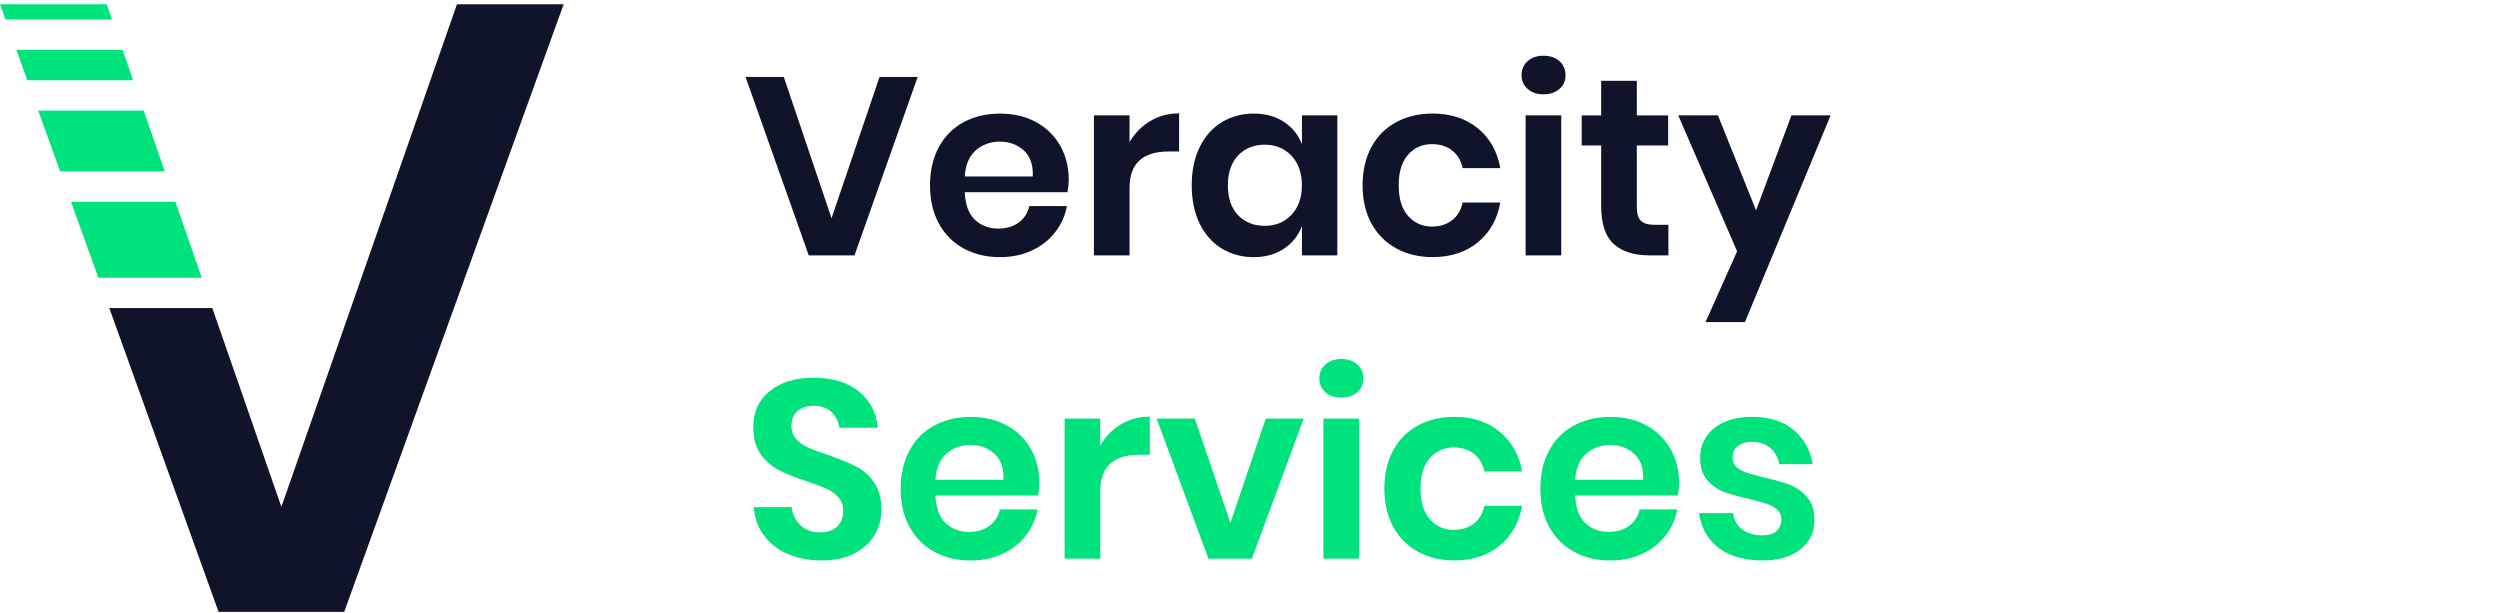 <svg width="489" height="120" viewBox="0 0 489 120" fill="none" xmlns="http://www.w3.org/2000/svg">
<g clip-path="url(#clip0_48_188)">
<path d="M110.25 0.84L67.33 119.68H42.75L21.38 60.26H41.53L55.04 99.14L89.38 0.84H110.25Z" fill="#10142A"/>
<path d="M21.91 3.81H1.07L0 0.84H20.87L21.91 3.81Z" fill="#00E27C"/>
<path d="M23.97 9.75H3.21L5.35 15.7H26.04L23.97 9.75Z" fill="#00E27C"/>
<path d="M28.1 21.64H7.48L11.76 33.52H32.23L28.1 21.64Z" fill="#00E27C"/>
<path d="M39.46 54.32H19.24L13.89 39.46H34.3L39.46 54.32Z" fill="#00E27C"/>
<path d="M153.31 15.05L162.65 42.69L172.04 15.05H179.5L167.14 49.95H158.19L145.83 15.05H153.29H153.31Z" fill="#10142A"/>
<path d="M208.78 37.59H188.71C188.81 40.03 189.47 41.82 190.69 42.98C191.91 44.13 193.43 44.71 195.24 44.71C196.85 44.71 198.2 44.31 199.27 43.52C200.34 42.73 201.02 41.66 201.32 40.31H208.69C208.33 42.22 207.55 43.94 206.37 45.45C205.18 46.97 203.66 48.15 201.8 49.01C199.94 49.87 197.87 50.3 195.6 50.3C192.93 50.3 190.56 49.73 188.48 48.59C186.4 47.45 184.79 45.83 183.64 43.72C182.49 41.61 181.91 39.12 181.91 36.26C181.91 33.4 182.49 30.9 183.64 28.77C184.79 26.64 186.41 25.02 188.48 23.9C190.56 22.78 192.93 22.22 195.6 22.22C198.27 22.22 200.67 22.78 202.69 23.9C204.72 25.02 206.28 26.56 207.39 28.52C208.49 30.48 209.05 32.71 209.05 35.22C209.05 35.91 208.97 36.7 208.8 37.59H208.78ZM200.25 29.43C198.98 28.28 197.42 27.7 195.58 27.7C193.74 27.7 192.12 28.28 190.83 29.43C189.54 30.58 188.84 32.28 188.71 34.52H202.01C202.11 32.28 201.52 30.58 200.26 29.43H200.25Z" fill="#10142A"/>
<path d="M224.99 23.68C226.67 22.68 228.55 22.17 230.63 22.17V29.63H228.6C223.49 29.63 220.94 32 220.94 36.75V49.95H213.97V22.56H220.94V27.8C221.96 26.05 223.31 24.68 224.99 23.67V23.68Z" fill="#10142A"/>
<path d="M251.15 23.85C252.8 24.94 253.97 26.4 254.66 28.25V22.56H261.58V49.95H254.66V44.22C253.97 46.07 252.8 47.54 251.15 48.64C249.5 49.74 247.52 50.3 245.22 50.3C242.92 50.3 240.84 49.74 238.99 48.62C237.14 47.5 235.7 45.88 234.66 43.75C233.62 41.62 233.1 39.13 233.1 36.26C233.1 33.39 233.62 30.9 234.66 28.77C235.7 26.64 237.14 25.02 238.99 23.9C240.84 22.78 242.91 22.22 245.22 22.22C247.53 22.22 249.51 22.76 251.15 23.85ZM242.15 30.43C240.83 31.85 240.17 33.79 240.17 36.26C240.17 38.73 240.83 40.67 242.15 42.07C243.47 43.47 245.21 44.17 247.39 44.17C249.57 44.17 251.24 43.45 252.6 42.02C253.96 40.59 254.65 38.67 254.65 36.26C254.65 33.85 253.96 31.88 252.6 30.45C251.23 29.02 249.49 28.3 247.39 28.3C245.29 28.3 243.47 29.01 242.15 30.43Z" fill="#10142A"/>
<path d="M289.04 25.08C291.4 26.99 292.87 29.6 293.46 32.89H286.09C285.79 31.44 285.12 30.29 284.06 29.45C283 28.61 281.67 28.19 280.06 28.19C278.21 28.19 276.67 28.87 275.44 30.24C274.21 31.61 273.59 33.61 273.59 36.25C273.59 38.89 274.21 40.89 275.44 42.26C276.68 43.63 278.22 44.31 280.06 44.31C281.67 44.31 283.01 43.89 284.06 43.05C285.11 42.21 285.79 41.07 286.09 39.61H293.46C292.87 42.91 291.39 45.51 289.04 47.42C286.68 49.33 283.74 50.29 280.22 50.29C277.55 50.29 275.18 49.72 273.1 48.58C271.02 47.44 269.41 45.82 268.25 43.71C267.1 41.6 266.52 39.11 266.52 36.25C266.52 33.39 267.1 30.89 268.25 28.76C269.4 26.63 271.02 25.01 273.1 23.89C275.18 22.77 277.55 22.21 280.22 22.21C283.75 22.21 286.69 23.17 289.04 25.08Z" fill="#10142A"/>
<path d="M298.8 11.96C299.59 11.25 300.63 10.9 301.91 10.9C303.19 10.9 304.23 11.25 305.03 11.96C305.82 12.67 306.22 13.58 306.22 14.7C306.22 15.82 305.83 16.69 305.03 17.39C304.24 18.1 303.2 18.45 301.91 18.45C300.62 18.45 299.59 18.1 298.8 17.39C298.01 16.68 297.61 15.78 297.61 14.7C297.61 13.62 298.01 12.67 298.8 11.96ZM305.38 22.56V49.95H298.41V22.56H305.38Z" fill="#10142A"/>
<path d="M326.34 43.97V49.95H322.68C319.61 49.95 317.27 49.21 315.64 47.73C314.01 46.25 313.19 43.77 313.19 40.31V28.45H309.38V22.57H313.19V15.8H320.16V22.57H326.29V28.45H320.16V40.41C320.16 41.73 320.42 42.65 320.95 43.18C321.48 43.71 322.37 43.97 323.62 43.97H326.34Z" fill="#10142A"/>
<path d="M336.03 22.56L343.49 41.15L350.41 22.56H358.07L341.31 63H333.6L339.78 49.16L328.26 22.56H336.02H336.03Z" fill="#10142A"/>
<path d="M171.06 104.65C170.17 106.15 168.85 107.35 167.1 108.26C165.35 109.17 163.23 109.62 160.72 109.62C158.21 109.62 156.04 109.2 154.1 108.36C152.15 107.52 150.6 106.31 149.43 104.73C148.26 103.15 147.59 101.3 147.43 99.19H154.85C155.01 100.61 155.58 101.79 156.56 102.72C157.53 103.66 158.83 104.13 160.44 104.13C161.89 104.13 163 103.74 163.78 102.97C164.55 102.2 164.94 101.2 164.94 99.98C164.94 98.89 164.63 97.99 164 97.29C163.37 96.58 162.58 96.01 161.63 95.58C160.67 95.15 159.36 94.66 157.68 94.1C155.51 93.38 153.72 92.66 152.34 91.95C150.96 91.24 149.78 90.21 148.8 88.86C147.83 87.51 147.34 85.75 147.34 83.57C147.34 80.57 148.42 78.21 150.58 76.48C152.74 74.75 155.6 73.88 159.16 73.88C162.72 73.88 165.79 74.77 167.98 76.55C170.17 78.33 171.42 80.7 171.71 83.67H164.2C164 82.42 163.47 81.39 162.62 80.58C161.76 79.77 160.59 79.37 159.11 79.37C157.82 79.37 156.79 79.71 156 80.38C155.21 81.06 154.81 82.04 154.81 83.32C154.81 84.34 155.11 85.19 155.73 85.87C156.34 86.55 157.11 87.1 158.05 87.53C158.99 87.96 160.27 88.44 161.88 88.96C164.12 89.75 165.94 90.49 167.34 91.18C168.74 91.87 169.94 92.91 170.92 94.29C171.91 95.67 172.4 97.49 172.4 99.73C172.4 101.51 171.96 103.15 171.07 104.65H171.06Z" fill="#00E27C"/>
<path d="M203.04 96.92H182.97C183.07 99.36 183.73 101.15 184.95 102.31C186.17 103.46 187.69 104.04 189.5 104.04C191.11 104.04 192.46 103.64 193.53 102.85C194.6 102.06 195.28 100.99 195.58 99.64H202.95C202.59 101.55 201.81 103.27 200.63 104.78C199.44 106.3 197.92 107.48 196.06 108.34C194.2 109.2 192.13 109.63 189.86 109.63C187.19 109.63 184.82 109.06 182.74 107.92C180.66 106.78 179.05 105.16 177.9 103.05C176.75 100.94 176.17 98.45 176.17 95.59C176.17 92.73 176.75 90.23 177.9 88.1C179.05 85.97 180.67 84.35 182.74 83.23C184.82 82.11 187.19 81.55 189.86 81.55C192.53 81.55 194.93 82.11 196.95 83.23C198.98 84.35 200.54 85.89 201.65 87.85C202.75 89.81 203.31 92.04 203.31 94.55C203.31 95.24 203.23 96.03 203.06 96.92H203.04ZM194.51 88.76C193.24 87.61 191.68 87.03 189.84 87.03C188 87.03 186.38 87.61 185.09 88.76C183.8 89.91 183.1 91.61 182.97 93.85H196.27C196.37 91.61 195.78 89.91 194.52 88.76H194.51Z" fill="#00E27C"/>
<path d="M219.26 83C220.94 82 222.82 81.49 224.9 81.49V88.95H222.87C217.76 88.95 215.21 91.32 215.21 96.07V109.27H208.24V81.88H215.21V87.12C216.23 85.37 217.58 84 219.26 82.99V83Z" fill="#00E27C"/>
<path d="M240.66 102.3L247.58 81.88H255L244.87 109.27H236.37L226.24 81.88H233.7L240.67 102.3H240.66Z" fill="#00E27C"/>
<path d="M259.25 71.28C260.04 70.57 261.08 70.22 262.36 70.22C263.64 70.22 264.68 70.57 265.48 71.28C266.27 71.99 266.67 72.9 266.67 74.02C266.67 75.14 266.28 76.01 265.48 76.71C264.69 77.42 263.65 77.77 262.36 77.77C261.07 77.77 260.04 77.42 259.25 76.71C258.46 76 258.06 75.1 258.06 74.02C258.06 72.94 258.46 71.99 259.25 71.28ZM265.83 81.88V109.27H258.86V81.88H265.83Z" fill="#00E27C"/>
<path d="M293.29 84.41C295.65 86.32 297.12 88.93 297.72 92.22H290.35C290.05 90.77 289.38 89.62 288.32 88.78C287.26 87.94 285.93 87.52 284.32 87.52C282.47 87.52 280.93 88.2 279.7 89.57C278.46 90.94 277.85 92.94 277.85 95.58C277.85 98.22 278.47 100.22 279.7 101.59C280.94 102.96 282.48 103.64 284.32 103.64C285.94 103.64 287.27 103.22 288.32 102.38C289.37 101.54 290.05 100.4 290.35 98.94H297.72C297.13 102.24 295.65 104.84 293.29 106.75C290.93 108.66 287.99 109.62 284.47 109.62C281.8 109.62 279.43 109.05 277.35 107.91C275.27 106.77 273.66 105.15 272.51 103.04C271.36 100.93 270.78 98.44 270.78 95.58C270.78 92.72 271.36 90.22 272.51 88.09C273.66 85.96 275.28 84.34 277.35 83.22C279.43 82.1 281.8 81.54 284.47 81.54C288 81.54 290.94 82.5 293.29 84.41Z" fill="#00E27C"/>
<path d="M328.17 96.92H308.1C308.2 99.36 308.86 101.15 310.08 102.31C311.3 103.46 312.82 104.04 314.63 104.04C316.25 104.04 317.59 103.64 318.66 102.85C319.73 102.06 320.41 100.99 320.71 99.64H328.08C327.72 101.55 326.94 103.27 325.76 104.78C324.57 106.3 323.05 107.48 321.19 108.34C319.33 109.2 317.26 109.63 314.98 109.63C312.31 109.63 309.94 109.06 307.86 107.92C305.78 106.78 304.17 105.16 303.02 103.05C301.87 100.94 301.29 98.45 301.29 95.59C301.29 92.73 301.87 90.23 303.02 88.1C304.17 85.97 305.79 84.35 307.86 83.23C309.94 82.11 312.31 81.55 314.98 81.55C317.65 81.55 320.05 82.11 322.07 83.23C324.1 84.35 325.66 85.89 326.77 87.85C327.87 89.81 328.43 92.04 328.43 94.55C328.43 95.24 328.35 96.03 328.18 96.92H328.17ZM319.64 88.76C318.37 87.61 316.81 87.03 314.97 87.03C313.13 87.03 311.51 87.61 310.22 88.76C308.93 89.91 308.23 91.61 308.1 93.85H321.4C321.5 91.61 320.91 89.91 319.64 88.76Z" fill="#00E27C"/>
<path d="M350.81 84.06C352.82 85.74 354.07 87.98 354.57 90.78H348.04C347.78 89.46 347.18 88.41 346.26 87.62C345.34 86.83 344.13 86.43 342.65 86.43C341.46 86.43 340.54 86.71 339.88 87.27C339.22 87.83 338.89 88.59 338.89 89.54C338.89 90.3 339.15 90.91 339.68 91.37C340.21 91.83 340.87 92.19 341.66 92.46C342.45 92.72 343.59 93.04 345.07 93.4C347.15 93.86 348.83 94.35 350.14 94.86C351.44 95.37 352.56 96.18 353.5 97.28C354.44 98.38 354.91 99.88 354.91 101.75C354.91 104.09 353.99 105.99 352.17 107.44C350.34 108.89 347.88 109.62 344.78 109.62C341.22 109.62 338.37 108.82 336.23 107.22C334.09 105.62 332.78 103.34 332.32 100.37H338.99C339.16 101.72 339.75 102.78 340.77 103.56C341.79 104.33 343.13 104.72 344.77 104.72C345.96 104.72 346.86 104.43 347.49 103.86C348.11 103.28 348.43 102.53 348.43 101.61C348.43 100.82 348.16 100.18 347.61 99.68C347.07 99.19 346.39 98.81 345.58 98.54C344.77 98.28 343.63 97.96 342.14 97.6C340.1 97.14 338.44 96.67 337.17 96.19C335.9 95.71 334.81 94.95 333.91 93.89C333 92.84 332.55 91.39 332.55 89.54C332.55 87.17 333.46 85.24 335.27 83.76C337.08 82.28 339.59 81.54 342.78 81.54C345.97 81.54 348.78 82.38 350.79 84.06H350.81Z" fill="#00E27C"/>
</g>
<defs>
<clipPath id="clip0_48_188">
<rect width="358.07" height="118.84" fill="white" transform="translate(0 0.84)"/>
</clipPath>
</defs>
</svg>
